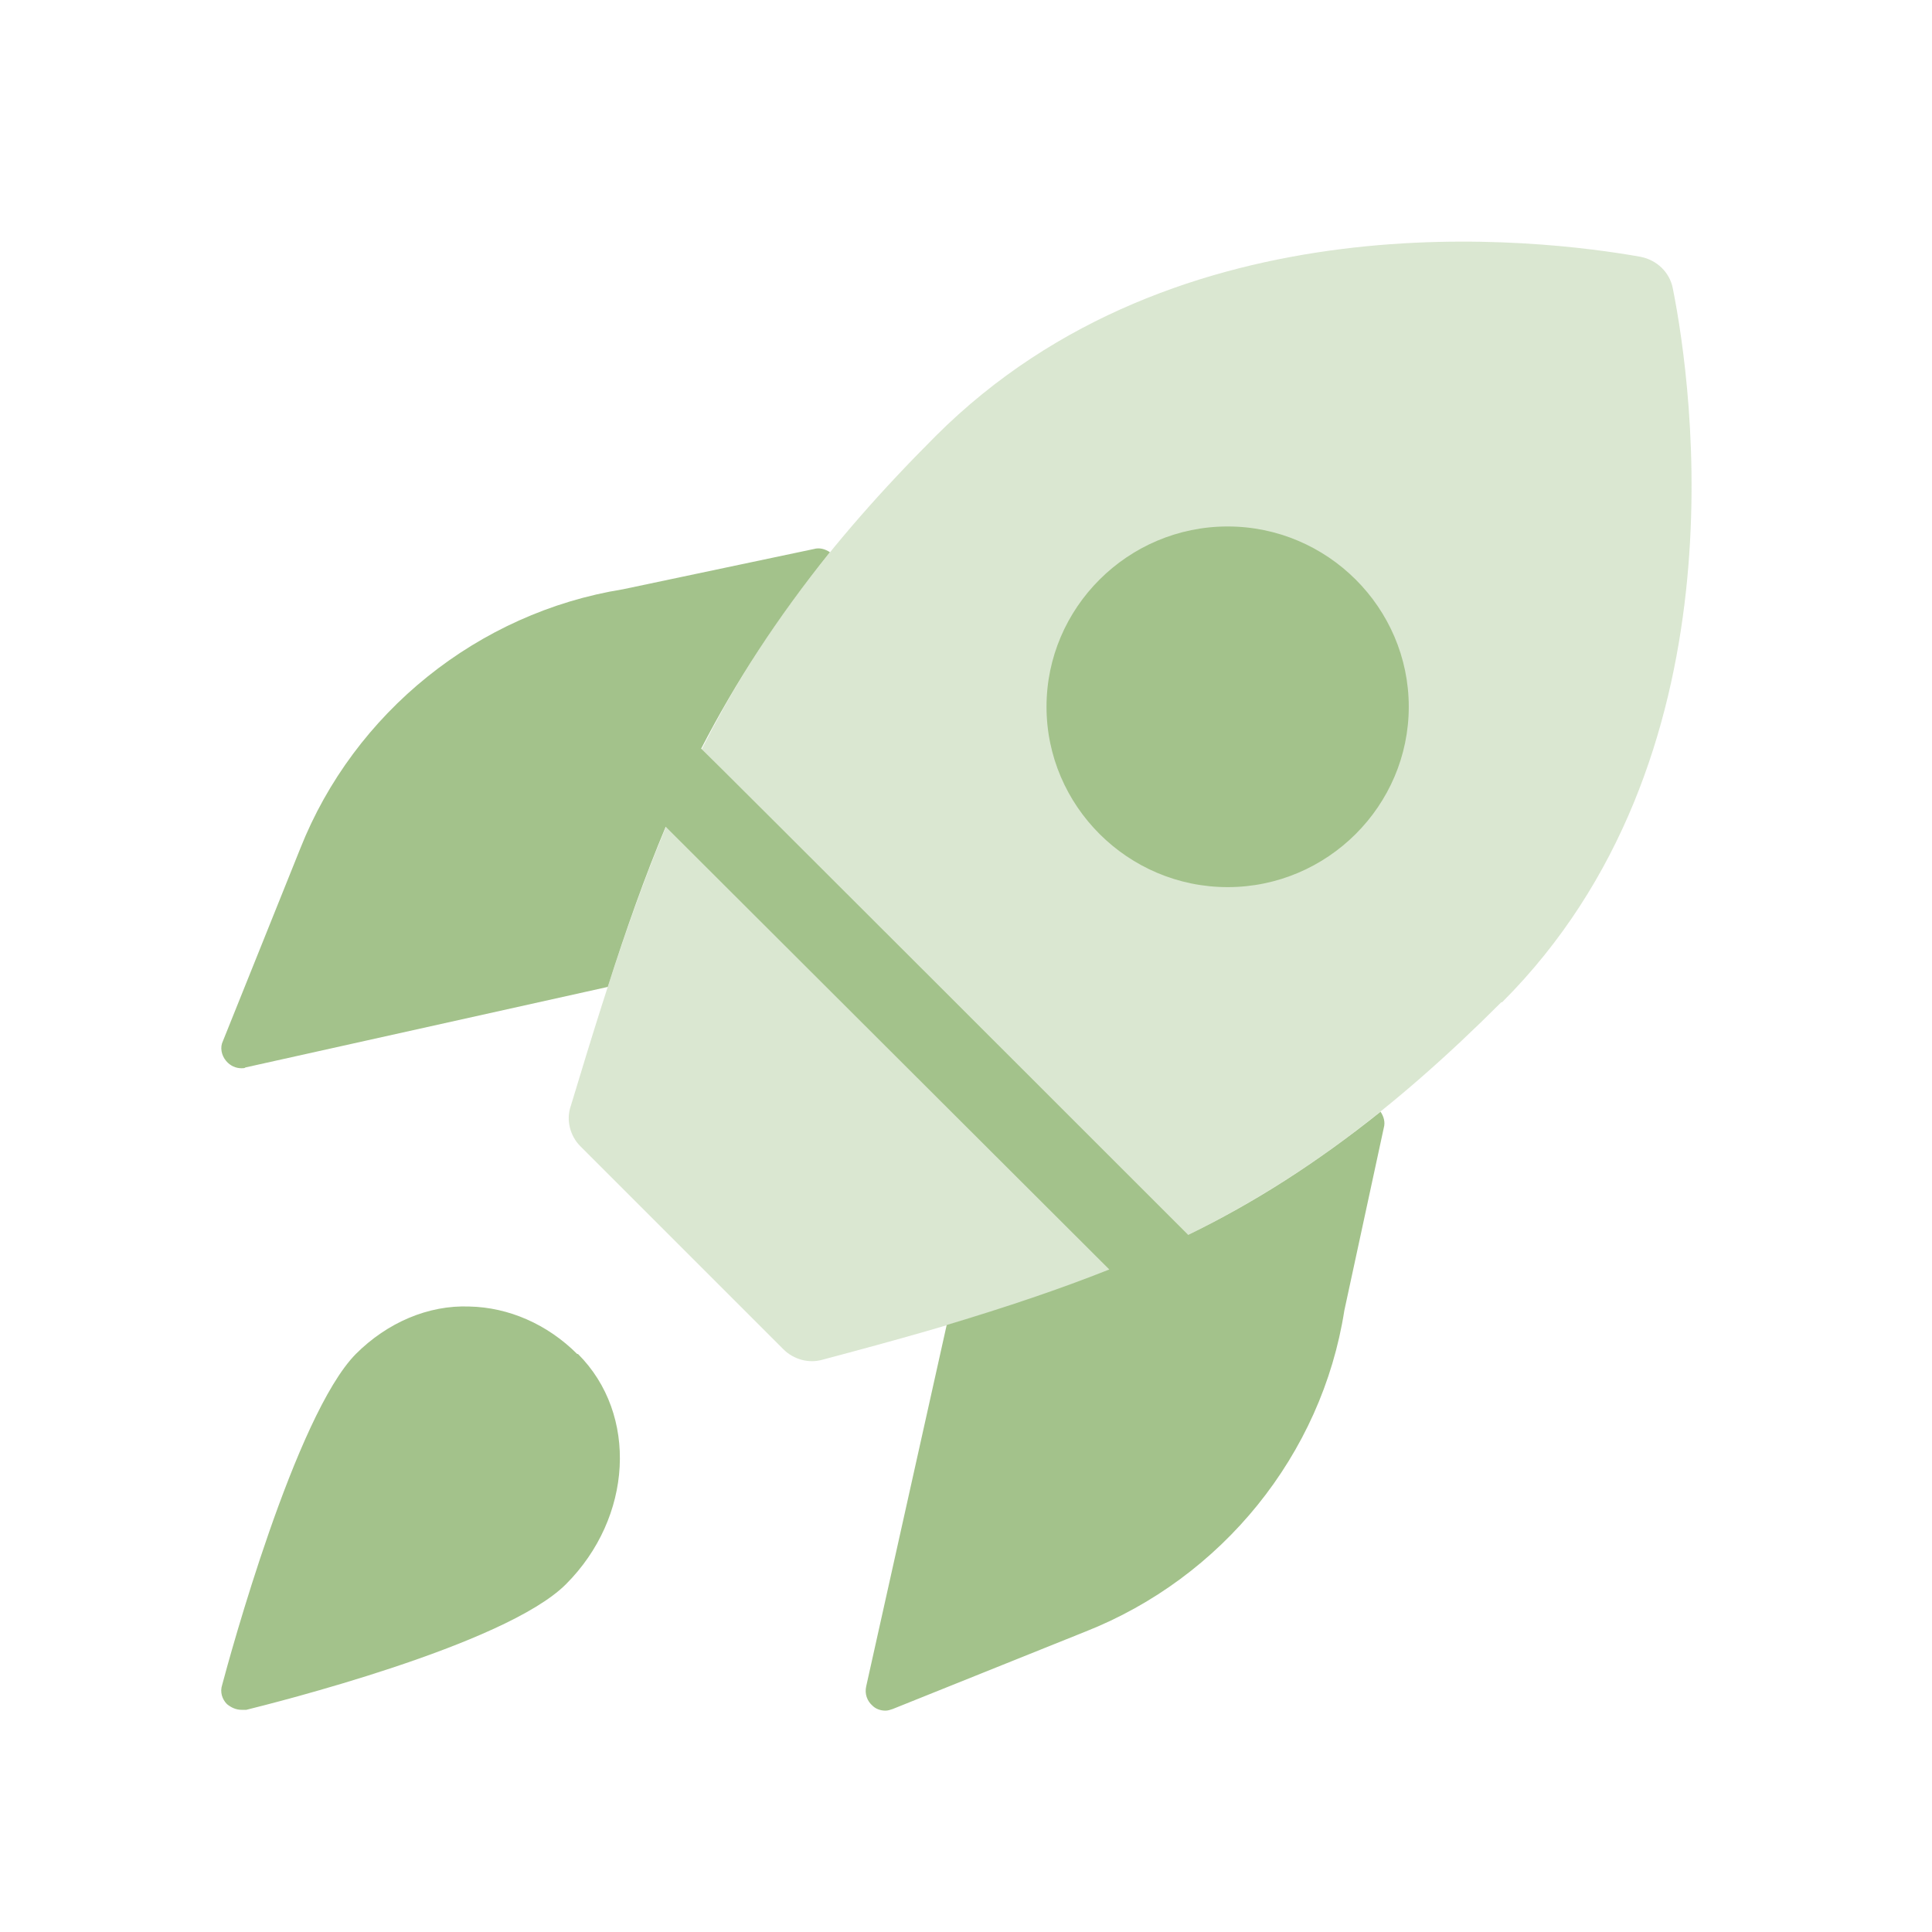 <svg width="40" height="40" viewBox="0 0 40 40" fill="none" xmlns="http://www.w3.org/2000/svg">
<g opacity="0.4">
<path d="M31.083 20.75C26.517 25.317 23.067 26.55 17.033 28.15C16.75 28.233 16.433 28.15 16.217 27.933L12.017 23.733C11.8 23.517 11.717 23.183 11.817 22.9C13.583 17.05 14.8 13.6 19.367 9.033C24.383 4.017 31.9 4.95 33.967 5.317C34.3 5.383 34.567 5.633 34.633 5.967C35.05 8.05 36.117 15.733 31.1 20.75H31.083Z" fill="#A3C28B"/>
</g>
<path d="M11.967 28.033C13.217 29.283 13.1 31.417 11.717 32.8C10.45 34.067 5.633 35.267 5.1 35.4C5.067 35.4 5.033 35.4 5 35.4C4.883 35.4 4.783 35.35 4.7 35.283C4.6 35.183 4.55 35.033 4.6 34.883C4.75 34.317 6.117 29.3 7.367 28.033C8.017 27.383 8.867 27.017 9.717 27.05C10.533 27.067 11.333 27.417 11.95 28.033H11.967ZM24.6 25.567C24.6 25.567 14.533 15.5 14.517 15.5C15.233 14.117 16.083 12.8 17.183 11.433C17.083 11.367 16.967 11.333 16.85 11.367L12.9 12.2C9.9 12.683 7.333 14.75 6.217 17.567L4.617 21.55C4.55 21.683 4.583 21.85 4.683 21.967C4.767 22.067 4.883 22.117 5 22.117C5.033 22.117 5.067 22.117 5.083 22.1L12.583 20.433C12.967 19.233 13.35 18.15 13.783 17.117L22.967 26.283C21.917 26.7 20.817 27.067 19.6 27.433L17.933 34.917C17.9 35.067 17.95 35.217 18.067 35.317C18.133 35.383 18.233 35.417 18.333 35.417C18.383 35.417 18.433 35.4 18.483 35.383L22.467 33.783C25.3 32.667 27.367 30.117 27.833 27.133L28.65 23.35C28.683 23.233 28.65 23.117 28.583 23.017C27.25 24.083 25.967 24.9 24.6 25.567ZM25.417 18.367C27.483 18.367 29.167 16.683 29.167 14.633C29.167 12.583 27.483 10.9 25.417 10.9C23.35 10.9 21.667 12.583 21.667 14.633C21.667 16.683 23.35 18.367 25.417 18.367Z" fill="#A3C28B"/>
</svg>
